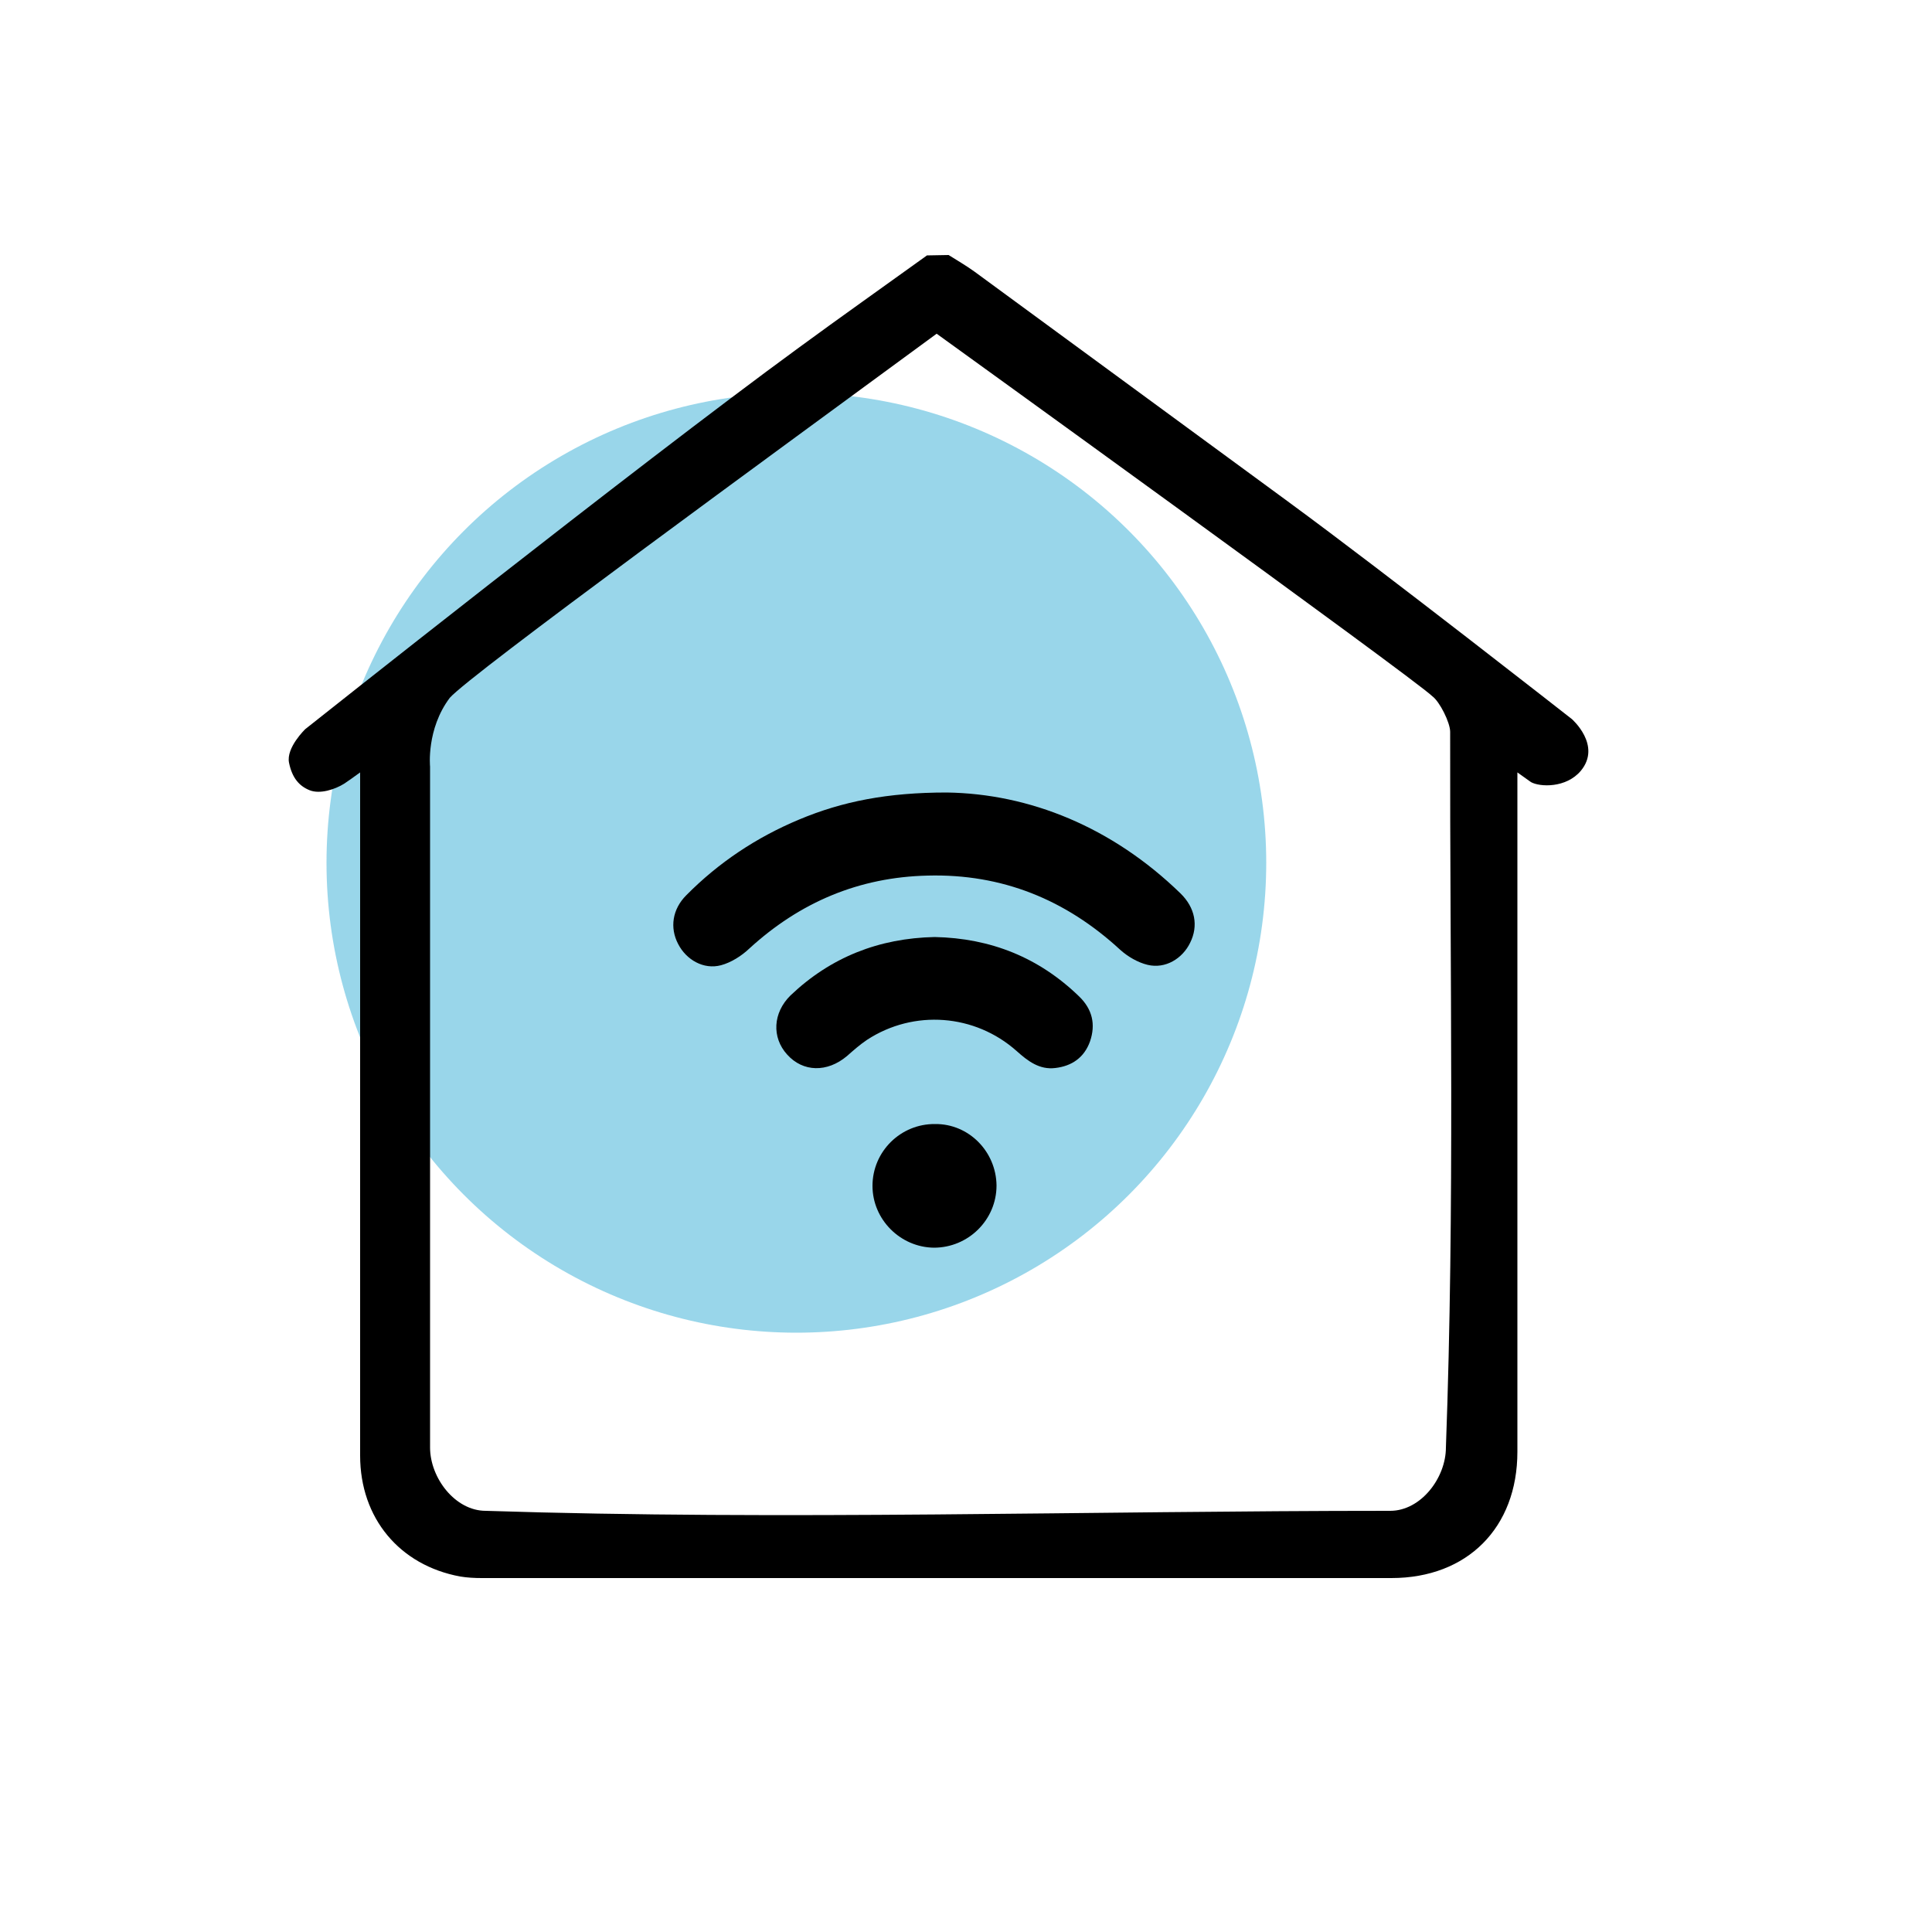 <?xml version="1.0" encoding="utf-8"?>
<!-- Generator: Adobe Illustrator 24.0.1, SVG Export Plug-In . SVG Version: 6.00 Build 0)  -->
<svg version="1.1" id="Layer_1" xmlns="http://www.w3.org/2000/svg" xmlns:xlink="http://www.w3.org/1999/xlink" x="0px" y="0px"
	 viewBox="0 0 500 500" style="enable-background:new 0 0 500 500;" xml:space="preserve">
<style type="text/css">
	.st0{opacity:0.4;fill:#0199CC;enable-background:new    ;}
</style>
<circle class="st0" cx="206.1" cy="223.3" r="121.6"/>
<g>
	<path d="M239.9,66.1c1.8,0,3.7-0.1,5.6-0.1c2.2,1.4,4.5,2.7,6.7,4.3c27.1,19.9,54.3,39.8,81.4,59.7c25.1,18.4,73.2,56.1,73.2,56.1
		s7.8,6.8,2.3,13.4c-3.8,4.5-10.6,4.2-12.9,2.9c-1-0.7-2.1-1.5-3.5-2.5c0,1.8,0,3.1,0,4.3c0,57.2,0,114.3,0,171.5
		c0,19.7-13,32.7-32.6,32.7c-78.5,0-157,0-235.4,0c-1.9,0-3.8-0.1-5.6-0.4c-15.7-2.9-25.9-15.1-25.9-31.3c0-57.5,0-115,0-172.5
		c0-1.3,0-2.5,0-4.3c-1.8,1.3-2.9,2.1-4.1,2.9c-2.4,1.5-6.3,2.8-9,1.7s-4.5-3.2-5.3-7.1c-0.8-3.9,4.2-8.7,4.2-8.7
		s85.1-67.6,127.7-98.7C217.6,82,228.8,74.1,239.9,66.1z M241.9,86c0,0,1.4-0.3,1,0c-42.5,31.2-121.4,88.7-126.5,94.6
		c-6.1,8.1-5.1,17.8-5.1,17.8s0,113.5,0,176.2c0,7.9,6.5,16.4,14.4,16.4c76.9,2.5,156,0,234.1,0c7.9,0,14.4-8.5,14.4-16.4
		c2.3-62.9,1-122.5,1.1-185.2c0-2.4-2.7-7.8-4.6-9.2C365.9,175.5,241.9,86,241.9,86z"/>
	<path d="M245,205.1c21.4,0.3,42.8,8.9,60.5,26.1c3.8,3.7,4.7,8.4,2.5,12.8c-2,4.1-6.4,6.8-11,5.7c-2.5-0.6-5.1-2.1-7.1-3.9
		c-14.1-13-30.6-19.7-49.8-19.2c-17.8,0.4-33.1,6.9-46.2,18.9c-2,1.9-4.7,3.6-7.3,4.3c-4.5,1.2-9-1.4-11.1-5.5
		c-2.2-4.2-1.5-9,2.1-12.6c8.4-8.5,18.2-15,29.2-19.6C218,207.4,229.7,205.1,245,205.1z"/>
	<path d="M241.9,242.5c14.5,0.3,27,5.3,37.4,15.4c3.4,3.3,4.3,7.2,2.8,11.6c-1.5,4.2-4.7,6.4-9,6.9c-4.1,0.5-7.1-1.8-10-4.4
		c-10.8-9.6-26.6-10.8-38.7-2.9c-1.8,1.2-3.5,2.7-5.2,4.2c-5.1,4.3-11.4,4.2-15.5-0.4c-4-4.4-3.7-10.8,0.9-15.3
		C215,247.7,227.5,242.8,241.9,242.5z"/>
	<path d="M257.9,306.8c0,8.9-7.3,16.1-16.2,16.1c-8.7-0.1-15.9-7.3-15.9-16c0-8.9,7.3-16.1,16.2-16
		C250.7,290.8,257.8,298,257.9,306.8z"/>
</g>
</svg>
